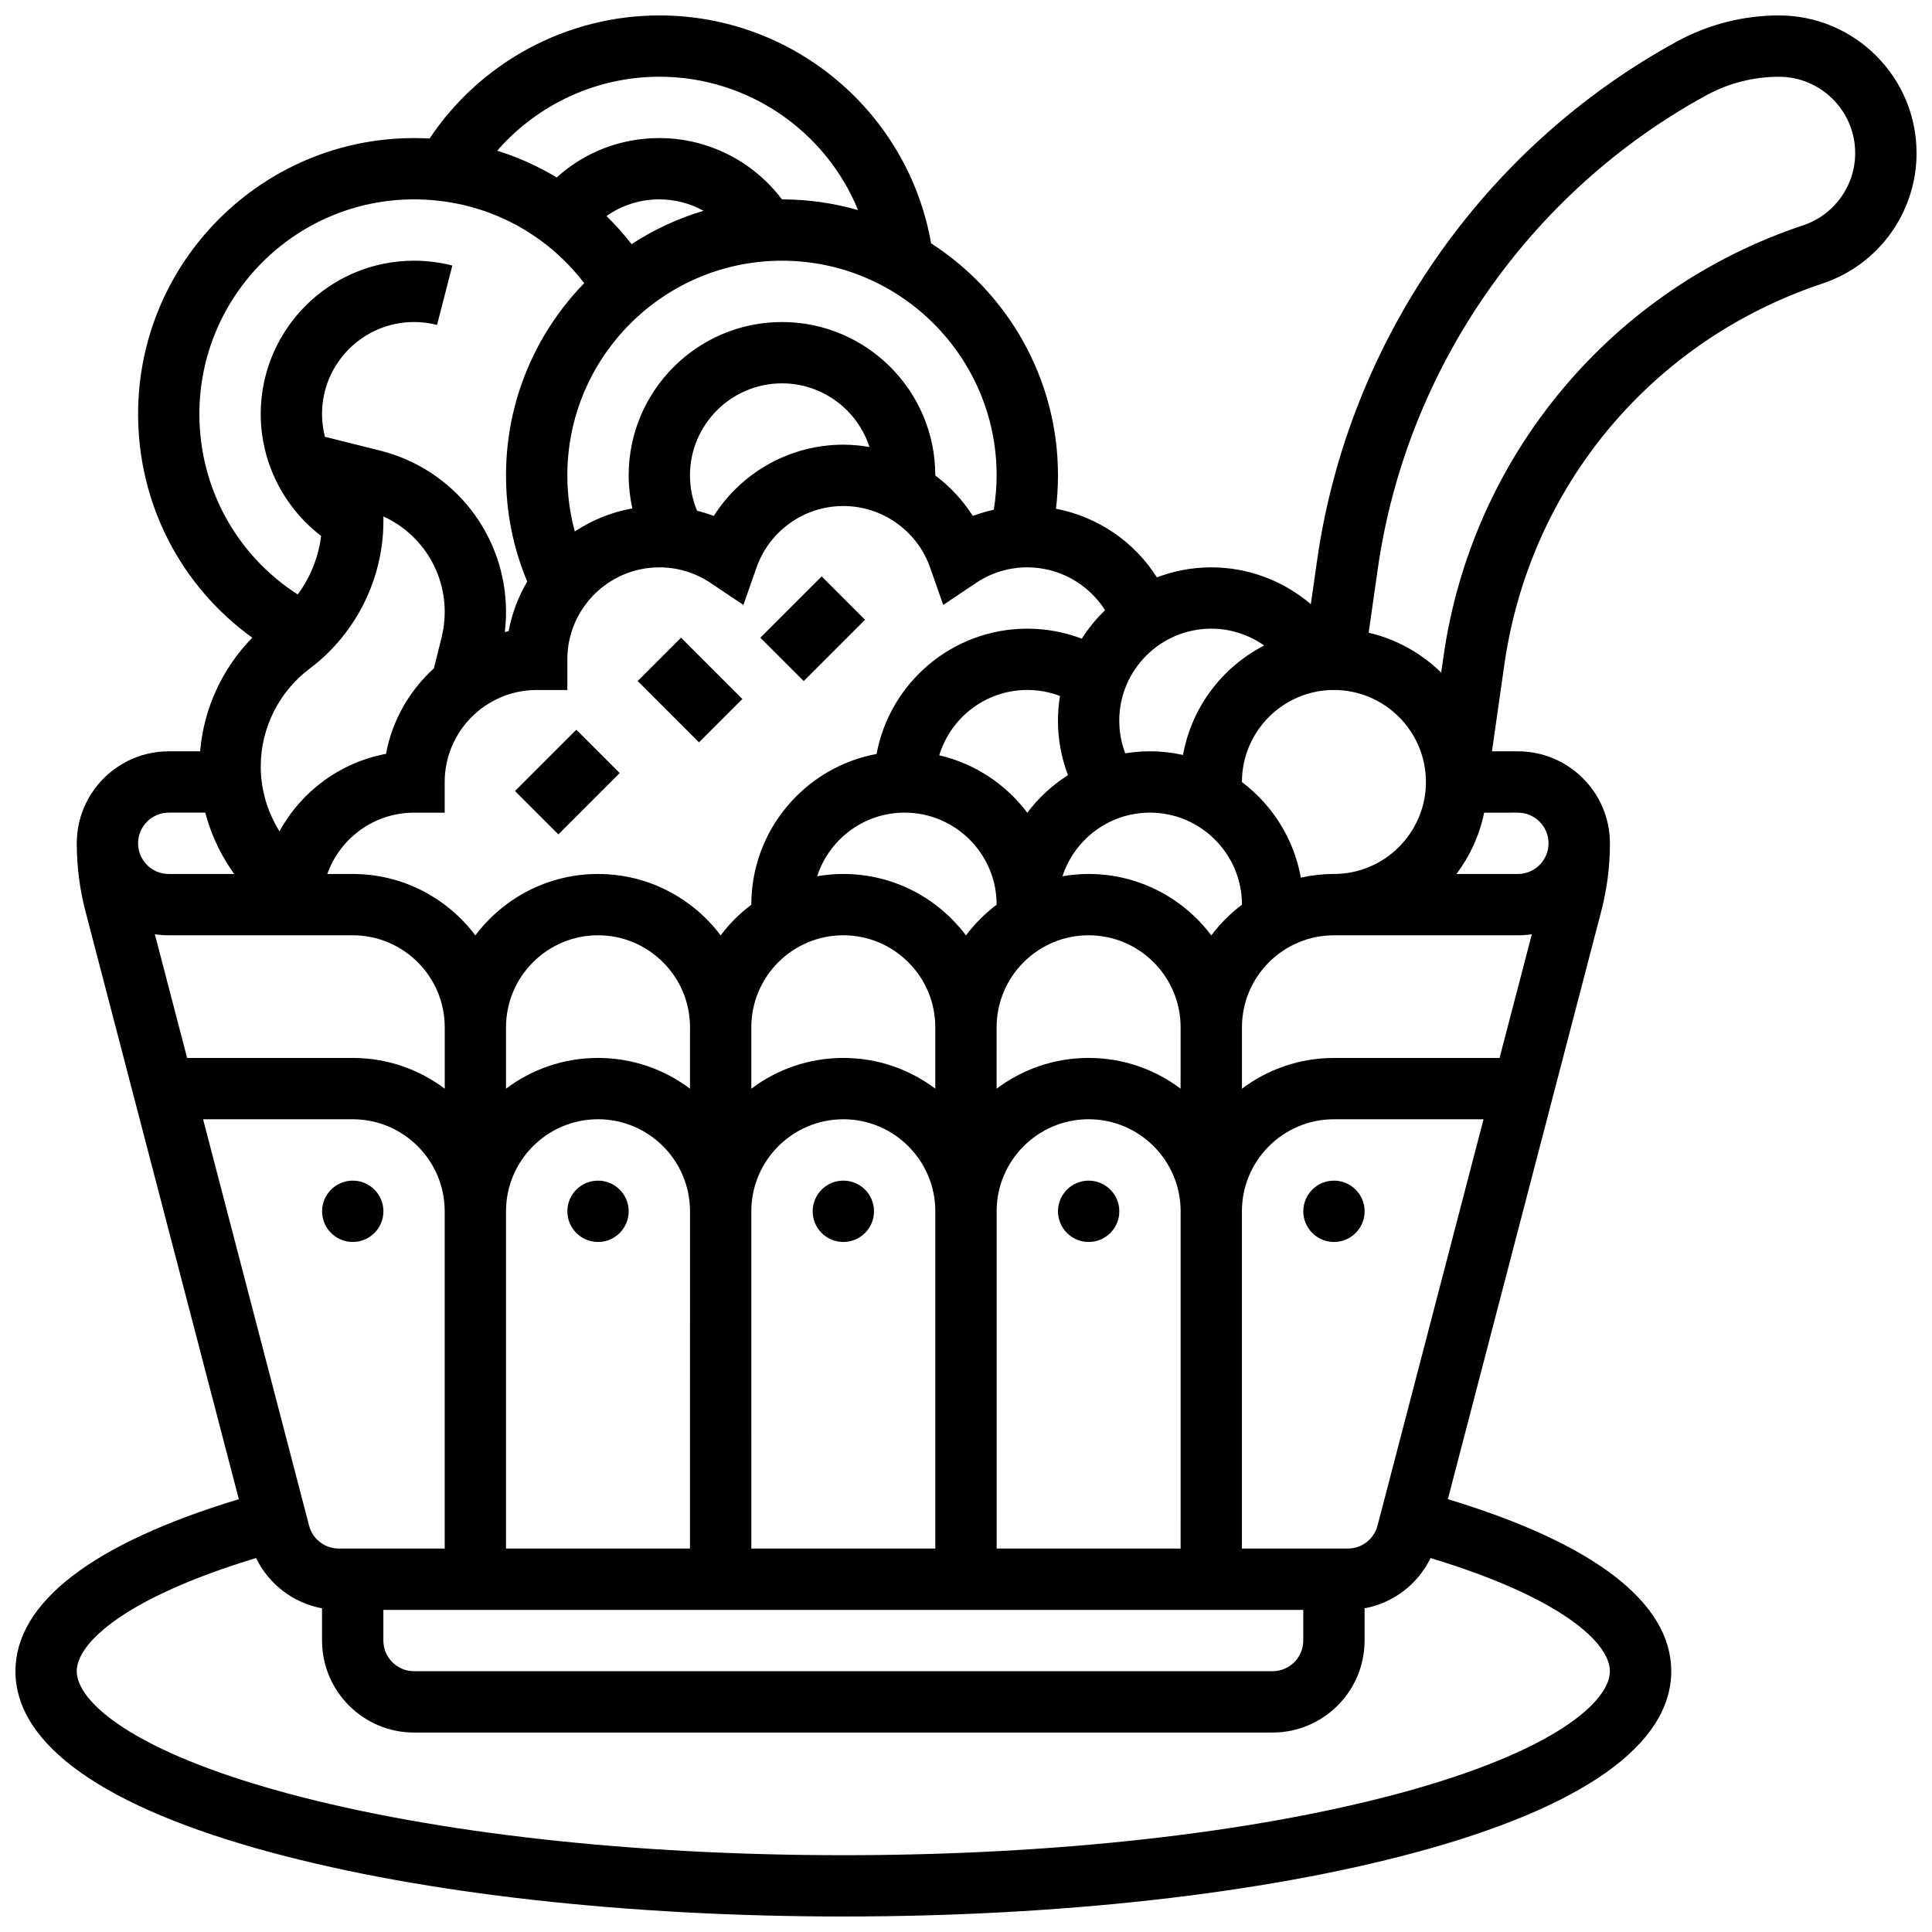 <?xml version="1.0" encoding="UTF-8"?>
<!-- Uploaded to: SVG Repo, www.svgrepo.com, Generator: SVG Repo Mixer Tools -->
<svg width="800px" height="800px" version="1.1" viewBox="144 144 512 512" xmlns="http://www.w3.org/2000/svg">
 <defs>
  <clipPath id="a">
   <path d="m148.09 148.09h503.81v503.81h-503.81z"/>
  </clipPath>
 </defs>
 <path d="m375.62 465.01c0 4.484-3.637 8.125-8.125 8.125-4.488 0-8.129-3.641-8.129-8.125 0-4.488 3.641-8.129 8.129-8.129 4.488 0 8.125 3.641 8.125 8.129"/>
 <path d="m310.61 465.01c0 4.484-3.637 8.125-8.125 8.125s-8.129-3.641-8.129-8.125c0-4.488 3.641-8.129 8.129-8.129s8.125 3.641 8.125 8.129"/>
 <path d="m245.61 465.01c0 4.484-3.637 8.125-8.125 8.125s-8.129-3.641-8.129-8.125c0-4.488 3.641-8.129 8.129-8.129s8.125 3.641 8.125 8.129"/>
 <path d="m440.63 465.01c0 4.484-3.641 8.125-8.125 8.125-4.488 0-8.129-3.641-8.129-8.125 0-4.488 3.641-8.129 8.129-8.129 4.484 0 8.125 3.641 8.125 8.129"/>
 <path d="m505.64 465.01c0 4.484-3.641 8.125-8.125 8.125-4.488 0-8.129-3.641-8.129-8.125 0-4.488 3.641-8.129 8.129-8.129 4.484 0 8.125 3.641 8.125 8.129"/>
 <path d="m312.99 324.48 11.492-11.492 16.25 16.25-11.492 11.492z"/>
 <path d="m345.5 313 16.25-16.25 11.492 11.492-16.25 16.25z"/>
 <path d="m280.48 353.63 16.25-16.25 11.492 11.492-16.25 16.25z"/>
 <g clip-path="url(#a)">
  <path d="m615.44 148.09c-9.402 0-18.73 2.379-26.98 6.879-51.449 28.062-87.117 79.457-95.406 137.47l-1.668 11.676c-7.254-6.188-16.574-9.762-26.379-9.762-5.078 0-9.934 0.945-14.418 2.652-5.996-9.461-15.699-16.082-26.746-18.184 0.352-2.926 0.531-5.883 0.531-8.844 0-25.777-13.414-48.465-33.621-61.492-6.082-34.699-36.359-60.398-72.016-60.398-24.527 0-47.395 12.379-60.891 32.625-1.363-0.074-2.734-0.121-4.117-0.121-40.324 0-73.133 32.809-73.133 73.133 0 23.848 11.359 45.648 30.266 59.27-7.938 8.078-12.879 18.781-13.828 30.117h-8.312c-13.441 0-24.379 10.934-24.379 24.379 0 6.086 0.777 12.152 2.312 18.039l40.637 155.77c-38.77 11.73-59.199 27.422-59.199 45.586 0 19.488 23.477 36.109 67.895 48.066 40.574 10.926 94.379 16.941 151.51 16.941 57.125 0 110.93-6.016 151.51-16.941 44.414-11.957 67.891-28.578 67.891-48.066 0-18.168-20.43-33.855-59.203-45.586l40.637-155.77c1.535-5.887 2.316-11.957 2.316-18.039 0-13.441-10.938-24.379-24.379-24.379h-6.883l3.277-22.953c6.746-47.227 39.051-85.938 84.312-101.02 14.914-4.969 24.93-18.867 24.93-34.586 0-20.105-16.355-36.461-36.461-36.461zm-74.043 276.28h-43.887c-9.141 0-17.582 3.035-24.379 8.148v-16.273c0-13.441 10.938-24.379 24.379-24.379h48.754c1.254 0 2.484-0.094 3.688-0.277zm-315.35-103.16c12.246-9.184 19.559-23.809 19.559-39.117v-1.23c9.773 4.457 16.25 14.254 16.25 25.312 0 2.273-0.281 4.543-0.828 6.75l-2.055 8.215c-6.453 5.852-11.027 13.742-12.684 22.648-12.176 2.266-22.453 9.98-28.219 20.508-3.242-5.16-4.969-11.082-4.969-17.195 0-10.133 4.84-19.812 12.945-25.891zm11.434 70.652c13.441 0 24.379 10.934 24.379 24.379v16.273c-6.797-5.113-15.242-8.148-24.379-8.148h-43.891l-8.551-32.781c1.199 0.184 2.43 0.277 3.684 0.277zm235.65-8.125v0.023c-3.074 2.312-5.812 5.055-8.125 8.133-7.422-9.879-19.23-16.281-32.504-16.281-2.363 0-4.68 0.215-6.934 0.605 3.176-9.773 12.367-16.859 23.184-16.859 13.441 0 24.379 10.938 24.379 24.379zm-16.254 170.64h-48.754v-89.387c0-13.441 10.938-24.379 24.379-24.379s24.379 10.938 24.379 24.379zm-130.02 0h-48.754v-89.387c0-13.441 10.938-24.379 24.379-24.379 13.441 0 24.379 10.938 24.379 24.379zm16.254-89.383c0-13.441 10.938-24.379 24.379-24.379s24.379 10.938 24.379 24.379v89.387h-48.754zm113.76-32.484c-6.797-5.113-15.238-8.148-24.379-8.148s-17.582 3.035-24.379 8.148l0.004-16.273c0-13.441 10.938-24.379 24.379-24.379s24.379 10.938 24.379 24.379zm-29.852-83.082c-4.164 2.648-7.82 6.023-10.777 9.957-5.656-7.531-13.867-13.027-23.328-15.223 3.035-10.008 12.344-17.312 23.328-17.312 2.992 0 5.914 0.543 8.66 1.586-0.348 2.133-0.535 4.316-0.535 6.543 0 4.984 0.91 9.867 2.652 14.449zm-43.281 9.926c13.441 0 24.379 10.938 24.379 24.379v0.023c-3.074 2.312-5.812 5.055-8.125 8.133-7.422-9.879-19.23-16.281-32.504-16.281-2.363 0-4.68 0.215-6.934 0.605 3.176-9.773 12.367-16.859 23.184-16.859zm-16.25 32.504c13.441 0 24.379 10.938 24.379 24.379v16.273c-6.797-5.113-15.238-8.148-24.379-8.148s-17.582 3.035-24.379 8.148v-16.273c0-13.441 10.938-24.379 24.379-24.379zm-40.633 40.652c-6.797-5.113-15.238-8.148-24.379-8.148s-17.582 3.035-24.379 8.148l0.004-16.273c0-13.441 10.938-24.379 24.379-24.379 13.441 0 24.379 10.938 24.379 24.379zm-89.383 8.105c13.441 0 24.379 10.934 24.379 24.379v89.387l-28.078-0.004c-3.695 0-6.93-2.496-7.863-6.074l-28.09-107.69zm8.125 130.02h243.78v8.125c0 4.481-3.644 8.125-8.125 8.125h-227.53c-4.481 0-8.125-3.644-8.125-8.125zm255.6-16.254h-28.074v-89.387c0-13.441 10.938-24.379 24.379-24.379h39.652l-28.094 107.69c-0.934 3.582-4.168 6.078-7.863 6.078zm-3.695-178.77c-3.012 0-5.945 0.34-8.77 0.965-1.84-10.297-7.562-19.266-15.605-25.32v-0.023c0-13.441 10.938-24.379 24.379-24.379s24.379 10.938 24.379 24.379c-0.008 13.441-10.941 24.379-24.383 24.379zm-18.477-60.547c-11.098 5.691-19.246 16.34-21.508 29.004-2.828-0.625-5.758-0.965-8.77-0.965-2.227 0-4.41 0.188-6.539 0.535-1.047-2.742-1.59-5.668-1.59-8.656 0-13.441 10.938-24.379 24.379-24.379 5.098 0 9.98 1.613 14.027 4.461zm-42.172-9.348c-2.344 2.254-4.414 4.781-6.164 7.539-4.582-1.742-9.461-2.652-14.449-2.652-19.863 0-36.434 14.332-39.938 33.199-18.863 3.5-33.195 20.07-33.195 39.934v0.02c-3.078 2.316-5.816 5.055-8.129 8.133-7.418-9.875-19.223-16.277-32.5-16.277-13.277 0-25.086 6.402-32.504 16.281-7.422-9.879-19.227-16.281-32.504-16.281h-6.727c3.356-9.457 12.387-16.25 22.98-16.25h8.125v-8.125c0-13.441 10.938-24.379 24.379-24.379h8.125v-8.125c0-13.441 10.938-24.379 24.379-24.379 4.856 0 9.543 1.422 13.555 4.117l8.719 5.852 3.477-9.906c3.422-9.762 12.664-16.316 23.004-16.316s19.582 6.555 23.004 16.309l3.477 9.906 8.719-5.852c4.012-2.688 8.699-4.113 13.555-4.113 8.477 0 16.215 4.41 20.613 11.367zm-110-35.742c0-13.441 10.938-24.379 24.379-24.379 10.82 0 20.016 7.09 23.188 16.867-2.266-0.395-4.582-0.617-6.934-0.617-14.105 0-26.984 7.32-34.324 18.891-1.449-0.551-2.93-1.008-4.43-1.387-1.234-2.953-1.879-6.141-1.879-9.375zm81.262 0c0 3.062-0.27 6.106-0.754 9.105-1.891 0.422-3.742 0.973-5.551 1.66-2.656-4.188-6.047-7.809-9.949-10.738v-0.031c0-22.402-18.227-40.629-40.629-40.629-22.402 0-40.629 18.227-40.629 40.629 0 2.961 0.34 5.894 0.969 8.762-5.551 0.992-10.711 3.117-15.242 6.121-1.301-4.805-1.98-9.777-1.98-14.879 0-31.363 25.516-56.883 56.883-56.883 31.367 0 56.883 25.516 56.883 56.883zm-96.742-61.27c-2.062-2.652-4.277-5.141-6.641-7.453 4.039-2.848 8.879-4.414 13.996-4.414 4.16 0 8.18 1.082 11.719 3.027-6.828 2.027-13.238 5.027-19.074 8.84zm7.356-44.371c23.578 0 44.129 14.445 52.668 35.352-6.41-1.84-13.168-2.848-20.164-2.848h-0.012c-7.617-10.125-19.652-16.25-32.492-16.25-10.238 0-19.805 3.742-27.195 10.441-4.934-2.981-10.223-5.359-15.766-7.09 10.699-12.297 26.34-19.605 42.961-19.605zm-121.89 89.387c0-31.363 25.516-56.883 56.883-56.883 17.941 0 34.371 8.195 45.098 22.207-12.809 13.18-20.719 31.145-20.719 50.93 0 9.801 1.891 19.25 5.621 28.156-2.363 4-4.059 8.438-4.938 13.156-0.34 0.062-0.672 0.137-1.008 0.207 0.215-1.766 0.324-3.539 0.324-5.316 0-20.266-13.734-37.855-33.395-42.77l-14.59-3.648c-0.5-1.953-0.773-3.977-0.773-6.039 0-13.441 10.938-24.379 24.379-24.379 2.07 0 4.121 0.258 6.102 0.77l4.051-15.738c-3.301-0.852-6.715-1.281-10.152-1.281-22.402 0-40.629 18.227-40.629 40.629 0 12.723 6.027 24.68 16.008 32.309-0.691 5.629-2.852 10.984-6.199 15.512-16.215-10.418-26.062-28.234-26.062-47.82zm-8.125 105.64h9.691c1.355 5.203 3.57 10.164 6.598 14.707l1.031 1.547h-17.32c-4.481 0-8.125-3.644-8.125-8.125 0-4.481 3.644-8.129 8.125-8.129zm381.92 227.53c0 7.996-14.629 21.273-55.867 32.375-39.238 10.562-91.543 16.383-147.28 16.383-55.738 0-108.05-5.816-147.28-16.383-41.238-11.102-55.871-24.379-55.871-32.375 0-7.406 12.621-19.414 47.523-29.992 3.375 6.953 9.871 11.914 17.484 13.324v8.543c0 13.441 10.938 24.379 24.379 24.379h227.53c13.441 0 24.379-10.938 24.379-24.379v-8.543c7.609-1.406 14.109-6.371 17.484-13.324 34.902 10.578 47.523 22.586 47.523 29.992zm-16.254-219.4c0 4.481-3.644 8.125-8.125 8.125h-16.273c3.555-4.727 6.109-10.25 7.332-16.25l8.941-0.004c4.481 0 8.125 3.648 8.125 8.129zm67.441-163.77c-24.93 8.309-47.004 23.363-63.844 43.539-16.84 20.176-27.703 44.59-31.418 70.602l-0.629 4.391c-5.231-5.133-11.844-8.859-19.219-10.578l2.418-16.934c7.566-52.969 40.125-99.883 87.098-125.5 5.871-3.203 12.512-4.894 19.199-4.894 11.148-0.004 20.215 9.062 20.215 20.207 0 8.711-5.555 16.414-13.82 19.172z"/>
 </g>
</svg>